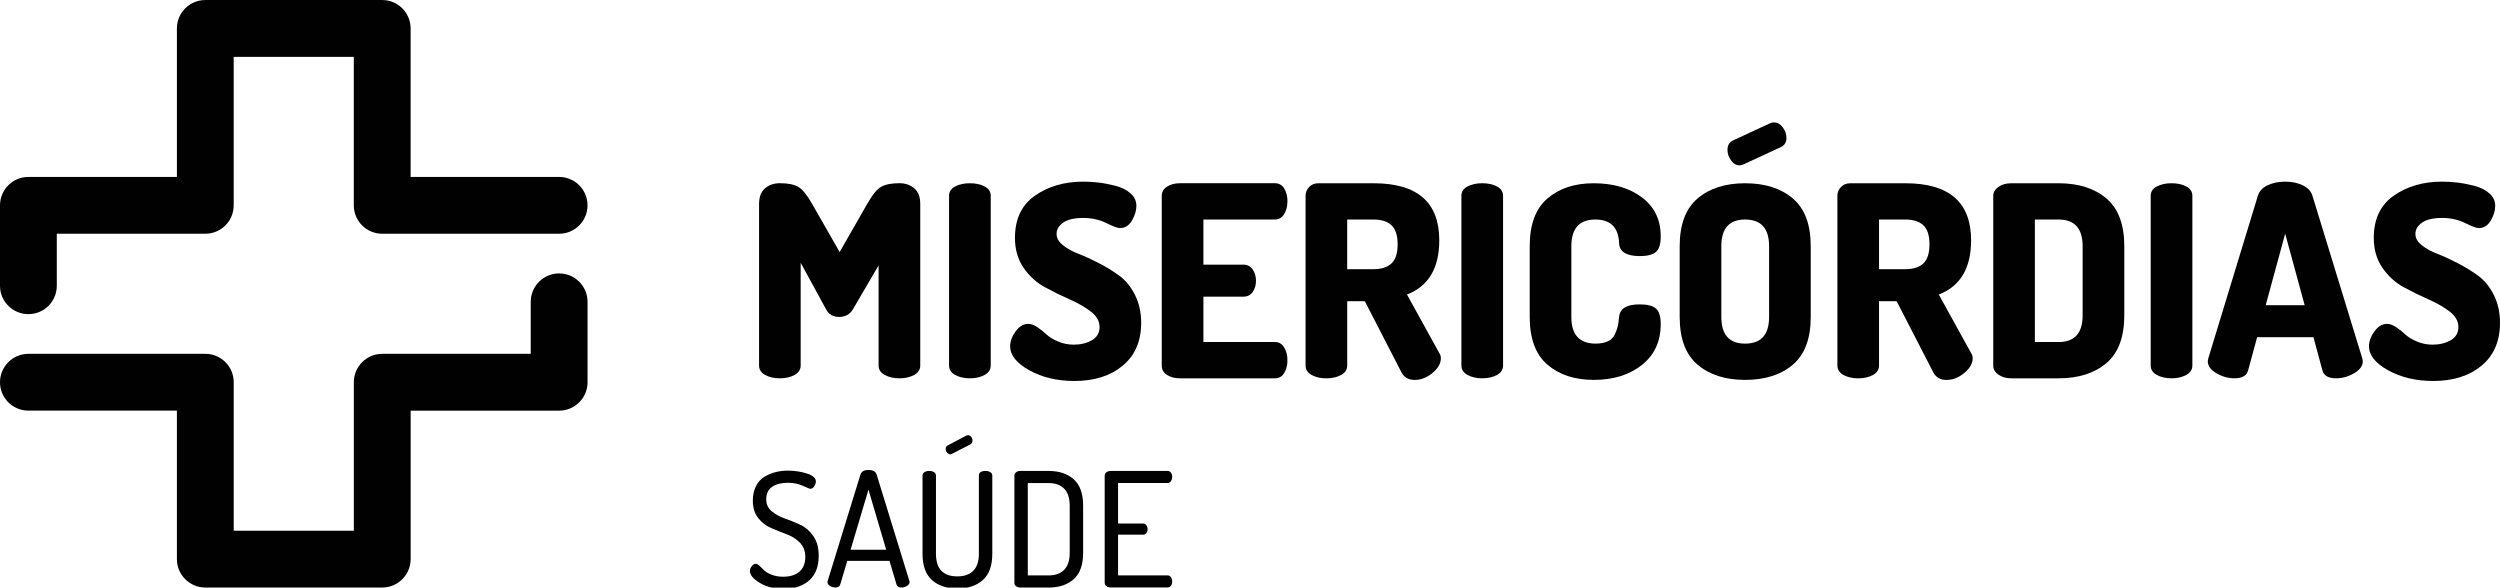 <svg xmlns="http://www.w3.org/2000/svg" xmlns:xlink="http://www.w3.org/1999/xlink" id="Layer_1" x="0px" y="0px" viewBox="0 0 960 225.63" style="enable-background:new 0 0 960 225.63;" xml:space="preserve"><style type="text/css">	.st0{fill:#010101;}</style><g>	<g>		<g>			<path class="st0" d="M291.48,140.35v-62c0-2.73,0.77-4.75,2.31-6.05c1.54-1.3,3.43-1.95,5.69-1.95c3.07,0,5.41,0.46,7.02,1.38    c1.6,0.92,3.4,3.13,5.38,6.61l10.55,18.45l10.55-18.45c1.98-3.48,3.77-5.69,5.38-6.61c1.6-0.92,3.94-1.38,7.02-1.38    c2.25,0,4.15,0.65,5.69,1.95c1.54,1.3,2.31,3.31,2.31,6.05v62c0,1.57-0.79,2.78-2.36,3.64c-1.57,0.85-3.45,1.28-5.64,1.28    c-2.19,0-4.07-0.43-5.64-1.28c-1.57-0.85-2.36-2.07-2.36-3.64v-38.43l-9.84,16.81c-1.16,1.98-2.94,2.97-5.33,2.97    c-2.32,0-4-0.99-5.02-2.97l-9.73-17.83v39.45c0,1.57-0.79,2.78-2.36,3.64c-1.57,0.85-3.45,1.28-5.64,1.28    c-2.19,0-4.07-0.43-5.64-1.28C292.26,143.14,291.48,141.93,291.48,140.35z"></path>			<path class="st0" d="M364.44,140.35V75.18c0-1.57,0.78-2.77,2.36-3.59c1.57-0.82,3.45-1.23,5.64-1.23c2.19,0,4.06,0.41,5.64,1.23    c1.57,0.82,2.36,2.02,2.36,3.59v65.17c0,1.57-0.79,2.78-2.36,3.64c-1.57,0.85-3.45,1.28-5.64,1.28c-2.19,0-4.07-0.43-5.64-1.28    C365.22,143.14,364.44,141.93,364.44,140.35z"></path>			<path class="st0" d="M387.9,132.98c0-1.91,0.7-3.83,2.1-5.74c1.4-1.91,3.02-2.87,4.87-2.87c1.03,0,2.17,0.41,3.43,1.24    c1.26,0.83,2.42,1.75,3.48,2.75c1.06,1.01,2.54,1.93,4.46,2.75c1.91,0.83,3.93,1.24,6.05,1.24c2.66,0,4.99-0.56,6.97-1.69    c1.98-1.13,2.97-2.82,2.97-5.07s-1.11-4.23-3.33-5.94c-2.22-1.71-4.92-3.26-8.1-4.66c-3.18-1.4-6.37-2.97-9.58-4.71    c-3.21-1.74-5.93-4.22-8.15-7.43c-2.22-3.21-3.33-7.04-3.33-11.48c0-7.24,2.56-12.66,7.69-16.24c5.12-3.59,11.31-5.38,18.55-5.38    c1.78,0,3.64,0.11,5.58,0.32c1.95,0.21,4.13,0.62,6.56,1.22c2.42,0.6,4.41,1.57,5.94,2.9s2.31,2.96,2.31,4.86    c0,1.8-0.56,3.68-1.69,5.62c-1.13,1.94-2.68,2.92-4.66,2.92c-0.82,0-2.56-0.65-5.23-1.95c-2.66-1.3-5.6-1.95-8.81-1.95    c-3.42,0-5.98,0.6-7.69,1.79c-1.71,1.2-2.56,2.65-2.56,4.35c0,1.57,0.8,3.01,2.41,4.3c1.6,1.3,3.6,2.41,5.99,3.33    c2.39,0.92,5,2.12,7.84,3.59c2.83,1.47,5.45,3.07,7.84,4.82c2.39,1.74,4.39,4.18,5.99,7.33c1.6,3.14,2.41,6.73,2.41,10.76    c0,7.05-2.36,12.53-7.07,16.45c-4.71,3.92-10.9,5.89-18.55,5.89c-6.63,0-12.4-1.37-17.32-4.1    C390.36,139.47,387.9,136.39,387.9,132.98z"></path>			<path class="st0" d="M446.11,140.35V75.28c0-1.57,0.68-2.78,2.05-3.64c1.37-0.85,3.01-1.28,4.92-1.28h36.48    c1.57,0,2.77,0.68,3.59,2.05c0.82,1.37,1.23,2.97,1.23,4.82c0,1.98-0.43,3.66-1.28,5.02c-0.85,1.37-2.03,2.05-3.53,2.05h-27.46    v17.32h15.37c1.5,0,2.68,0.61,3.54,1.84c0.85,1.23,1.28,2.7,1.28,4.41c0,1.57-0.41,2.97-1.23,4.2c-0.82,1.23-2.02,1.84-3.59,1.84    h-15.37v17.42h27.46c1.5,0,2.68,0.68,3.53,2.05c0.85,1.37,1.28,3.04,1.28,5.02c0,1.84-0.41,3.45-1.23,4.82    c-0.82,1.37-2.02,2.05-3.59,2.05h-36.48c-1.91,0-3.55-0.43-4.92-1.28C446.79,143.14,446.11,141.93,446.11,140.35z"></path>			<path class="st0" d="M501.34,140.35V75.18c0-1.3,0.46-2.42,1.38-3.38c0.92-0.96,2.1-1.43,3.54-1.43h21.21    c16.81,0,25.21,7.31,25.21,21.93c0,10.66-4.13,17.59-12.4,20.8l12.5,22.65c0.34,0.48,0.51,1.09,0.51,1.84    c0,1.98-1.08,3.86-3.23,5.64c-2.15,1.78-4.42,2.66-6.81,2.66c-2.39,0-4.1-0.99-5.12-2.97l-14.04-27.26h-6.76v24.7    c0,1.57-0.79,2.78-2.36,3.64c-1.57,0.85-3.45,1.28-5.64,1.28c-2.19,0-4.07-0.43-5.64-1.28    C502.12,143.14,501.34,141.93,501.34,140.35z M517.32,103.36h10.14c3.01,0,5.29-0.73,6.87-2.2c1.57-1.47,2.36-3.91,2.36-7.33    s-0.79-5.86-2.36-7.33c-1.57-1.47-3.86-2.2-6.87-2.2h-10.14V103.36z"></path>			<path class="st0" d="M561.18,140.35V75.18c0-1.57,0.78-2.77,2.36-3.59c1.57-0.82,3.45-1.23,5.64-1.23c2.19,0,4.06,0.41,5.64,1.23    c1.57,0.82,2.36,2.02,2.36,3.59v65.17c0,1.57-0.79,2.78-2.36,3.64c-1.57,0.85-3.45,1.28-5.64,1.28c-2.19,0-4.07-0.43-5.64-1.28    C561.97,143.14,561.18,141.93,561.18,140.35z"></path>			<path class="st0" d="M587.41,121.7V94.55c0-8.33,2.27-14.45,6.81-18.34c4.54-3.89,10.47-5.84,17.78-5.84    c7.51,0,13.68,1.81,18.5,5.43c4.82,3.62,7.22,8.61,7.22,14.96c0,2.94-0.61,4.94-1.84,5.99s-3.28,1.59-6.15,1.59    c-5.12,0-7.79-1.61-7.99-4.82c-0.2-6.15-3.25-9.22-9.12-9.22c-6.15,0-9.22,3.42-9.22,10.25v27.15c0,6.83,3.11,10.25,9.32,10.25    c1.91,0,3.5-0.31,4.76-0.92c1.26-0.62,2.17-1.55,2.72-2.82c0.55-1.26,0.9-2.3,1.08-3.13c0.17-0.82,0.32-1.95,0.46-3.38    c0.27-3.21,2.9-4.82,7.89-4.82c2.94,0,5.02,0.53,6.25,1.59s1.84,3.06,1.84,5.99c0,6.63-2.41,11.85-7.22,15.68    c-4.82,3.83-10.98,5.74-18.5,5.74c-7.31,0-13.24-1.95-17.78-5.84C589.68,136.15,587.41,130.04,587.41,121.7z"></path>			<path class="st0" d="M645,121.7V94.55c0-8.33,2.29-14.45,6.87-18.34c4.58-3.89,10.66-5.84,18.24-5.84    c7.65,0,13.76,1.95,18.34,5.84c4.58,3.89,6.87,10.01,6.87,18.34v27.15c0,8.34-2.29,14.45-6.87,18.34    c-4.58,3.89-10.69,5.84-18.34,5.84c-7.58,0-13.66-1.95-18.24-5.84C647.29,136.15,645,130.04,645,121.7z M660.99,121.7    c0,6.83,3.04,10.25,9.12,10.25c6.15,0,9.22-3.42,9.22-10.25V94.55c0-6.83-3.07-10.25-9.22-10.25c-6.08,0-9.12,3.42-9.12,10.25    V121.7z M663.35,57.56c0-1.71,0.68-2.9,2.05-3.59l14.35-6.66c0.48-0.2,0.96-0.31,1.44-0.31c1.3,0,2.42,0.63,3.38,1.9    c0.96,1.27,1.43,2.61,1.43,4.05c0,1.64-0.68,2.8-2.05,3.48l-14.35,6.66c-0.68,0.27-1.2,0.41-1.54,0.41c-1.3,0-2.41-0.63-3.33-1.9    C663.81,60.34,663.35,58.99,663.35,57.56z"></path>			<path class="st0" d="M705.56,140.35V75.18c0-1.3,0.46-2.42,1.38-3.38c0.92-0.96,2.1-1.43,3.54-1.43h21.21    c16.81,0,25.21,7.31,25.21,21.93c0,10.66-4.13,17.59-12.4,20.8l12.5,22.65c0.34,0.48,0.51,1.09,0.51,1.84    c0,1.98-1.08,3.86-3.23,5.64c-2.15,1.78-4.42,2.66-6.81,2.66c-2.39,0-4.1-0.99-5.12-2.97l-14.04-27.26h-6.76v24.7    c0,1.57-0.79,2.78-2.36,3.64c-1.57,0.85-3.45,1.28-5.64,1.28c-2.19,0-4.07-0.43-5.64-1.28    C706.35,143.14,705.56,141.93,705.56,140.35z M721.55,103.36h10.14c3.01,0,5.29-0.73,6.87-2.2c1.57-1.47,2.36-3.91,2.36-7.33    s-0.79-5.86-2.36-7.33c-1.57-1.47-3.86-2.2-6.87-2.2h-10.14V103.36z"></path>			<path class="st0" d="M765.41,140.46V75.18c0-1.3,0.65-2.42,1.95-3.38c1.3-0.96,2.97-1.43,5.02-1.43h18.14    c7.65,0,13.76,1.95,18.34,5.84c4.58,3.89,6.87,10.01,6.87,18.34v26.54c0,8.34-2.29,14.45-6.87,18.34    c-4.58,3.89-10.69,5.84-18.34,5.84h-18.14c-2.05,0-3.72-0.48-5.02-1.43C766.05,142.88,765.41,141.75,765.41,140.46z     M781.39,131.34h9.12c6.15,0,9.22-3.41,9.22-10.25V94.55c0-6.83-3.07-10.25-9.22-10.25h-9.12V131.34z"></path>			<path class="st0" d="M825.87,140.35V75.18c0-1.57,0.78-2.77,2.36-3.59c1.57-0.82,3.45-1.23,5.64-1.23c2.19,0,4.06,0.41,5.64,1.23    c1.57,0.82,2.36,2.02,2.36,3.59v65.17c0,1.57-0.79,2.78-2.36,3.64c-1.57,0.85-3.45,1.28-5.64,1.28c-2.19,0-4.07-0.43-5.64-1.28    C826.65,143.14,825.87,141.93,825.87,140.35z"></path>			<path class="st0" d="M847.79,138.71c0-0.21,0.07-0.58,0.2-1.13l19.06-62.51c0.55-1.71,1.79-3.02,3.74-3.94    c1.95-0.92,4.18-1.38,6.71-1.38c2.53,0,4.77,0.46,6.71,1.38c1.95,0.92,3.19,2.24,3.74,3.94l19.16,62.51    c0.14,0.55,0.21,0.92,0.21,1.13c0,1.78-1.11,3.31-3.33,4.61c-2.22,1.3-4.53,1.95-6.92,1.95c-2.94,0-4.68-0.99-5.23-2.97    l-3.48-12.81h-21.62l-3.48,12.81c-0.55,1.98-2.29,2.97-5.23,2.97c-2.39,0-4.7-0.65-6.92-1.95    C848.9,142.03,847.79,140.49,847.79,138.71z M870.03,117.19h14.96l-7.48-27.46L870.03,117.19z"></path>			<path class="st0" d="M909.69,132.98c0-1.91,0.7-3.83,2.1-5.74c1.4-1.91,3.02-2.87,4.87-2.87c1.03,0,2.17,0.41,3.43,1.24    c1.26,0.83,2.42,1.75,3.48,2.75c1.06,1.01,2.54,1.93,4.46,2.75c1.91,0.83,3.93,1.24,6.05,1.24c2.66,0,4.99-0.56,6.97-1.69    c1.98-1.13,2.97-2.82,2.97-5.07s-1.11-4.23-3.33-5.94c-2.22-1.71-4.92-3.26-8.1-4.66c-3.18-1.4-6.37-2.97-9.58-4.71    c-3.21-1.74-5.93-4.22-8.15-7.43c-2.22-3.21-3.33-7.04-3.33-11.48c0-7.24,2.56-12.66,7.69-16.24c5.12-3.59,11.31-5.38,18.55-5.38    c1.78,0,3.64,0.11,5.58,0.32c1.95,0.21,4.13,0.62,6.56,1.22c2.42,0.6,4.41,1.57,5.94,2.9c1.54,1.34,2.31,2.96,2.31,4.86    c0,1.8-0.56,3.68-1.69,5.62c-1.13,1.94-2.68,2.92-4.66,2.92c-0.82,0-2.56-0.65-5.23-1.95c-2.66-1.3-5.6-1.95-8.81-1.95    c-3.42,0-5.98,0.6-7.69,1.79c-1.71,1.2-2.56,2.65-2.56,4.35c0,1.57,0.8,3.01,2.41,4.3c1.6,1.3,3.6,2.41,5.99,3.33    c2.39,0.92,5,2.12,7.84,3.59c2.83,1.47,5.45,3.07,7.84,4.82c2.39,1.74,4.39,4.18,5.99,7.33c1.6,3.14,2.41,6.73,2.41,10.76    c0,7.05-2.36,12.53-7.07,16.45c-4.71,3.92-10.9,5.89-18.55,5.89c-6.63,0-12.4-1.37-17.32-4.1    C912.14,139.47,909.69,136.39,909.69,132.98z"></path>		</g>		<g>			<path class="st0" d="M287.97,219.31c0-0.65,0.23-1.29,0.7-1.9c0.47-0.61,0.99-0.92,1.56-0.92c0.37,0,0.84,0.26,1.41,0.77    c0.57,0.51,1.16,1.08,1.78,1.72c0.61,0.63,1.57,1.2,2.88,1.71c1.31,0.51,2.78,0.77,4.41,0.77c2.65,0,4.74-0.64,6.25-1.93    c1.51-1.29,2.27-3.18,2.27-5.67c0-2.25-0.69-4.07-2.08-5.48c-1.39-1.41-3.06-2.48-5.02-3.21c-1.96-0.73-3.93-1.52-5.91-2.36    c-1.98-0.84-3.67-2.12-5.05-3.86c-1.39-1.74-2.08-3.97-2.08-6.71c0-2.15,0.41-4.01,1.22-5.6c0.82-1.59,1.91-2.79,3.28-3.59    c1.37-0.8,2.79-1.39,4.26-1.77c1.47-0.37,3.04-0.56,4.72-0.56c2.53,0,4.95,0.37,7.26,1.1c2.31,0.73,3.46,1.75,3.46,3.05    c0,0.57-0.2,1.19-0.61,1.85s-0.94,0.98-1.59,0.98c-0.16,0-1.1-0.39-2.82-1.16c-1.71-0.78-3.61-1.16-5.7-1.16    c-2.49,0-4.5,0.51-6.03,1.53c-1.53,1.02-2.3,2.63-2.3,4.84c0,1.88,0.69,3.4,2.08,4.56c1.39,1.16,3.07,2.09,5.05,2.79    c1.98,0.69,3.95,1.49,5.91,2.39c1.96,0.9,3.63,2.34,5.02,4.32c1.39,1.98,2.08,4.5,2.08,7.56c0,4.21-1.22,7.38-3.68,9.53    c-2.45,2.14-5.7,3.21-9.74,3.21c-3.63,0-6.71-0.76-9.22-2.29S287.97,220.79,287.97,219.31z"></path>			<path class="st0" d="M317.74,223.47c0-0.08,0.04-0.25,0.12-0.49l12.54-40.72c0.36-1.19,1.4-1.79,3.12-1.79    c1.72,0,2.76,0.6,3.12,1.8l12.58,40.87c0,0.08,0.01,0.15,0.03,0.23c0.02,0.08,0.03,0.13,0.03,0.17c0,0.54-0.34,1.02-1.01,1.44    c-0.67,0.42-1.4,0.63-2.17,0.63c-0.98,0-1.59-0.39-1.84-1.16l-2.7-9.07h-16.21l-2.69,9.04c-0.24,0.79-0.86,1.19-1.87,1.19    c-0.72,0-1.41-0.2-2.08-0.61C318.07,224.59,317.74,224.08,317.74,223.47z M326.63,211.1h13.67l-6.81-23.08L326.63,211.1z"></path>			<path class="st0" d="M354.25,212.63v-30.01c0-0.57,0.25-1.01,0.77-1.32c0.51-0.31,1.11-0.46,1.81-0.46s1.3,0.15,1.81,0.46    c0.51,0.31,0.77,0.75,0.77,1.32v30.01c0,5.8,2.73,8.7,8.21,8.7c2.65,0,4.7-0.72,6.13-2.17c1.43-1.45,2.14-3.62,2.14-6.52v-30.01    c0-1.18,0.86-1.78,2.57-1.78c0.69,0,1.3,0.15,1.81,0.46c0.51,0.31,0.77,0.75,0.77,1.32v30.01c0,4.62-1.23,7.99-3.68,10.14    c-2.45,2.14-5.7,3.21-9.74,3.21c-4.04,0-7.28-1.07-9.71-3.21C355.46,220.62,354.25,217.24,354.25,212.63z M363.13,172.39    c0-0.61,0.26-1.06,0.8-1.35l7.17-3.8c0.24-0.08,0.45-0.12,0.61-0.12c0.49,0,0.9,0.21,1.23,0.64c0.33,0.43,0.49,0.91,0.49,1.44    c0,0.69-0.29,1.18-0.86,1.47l-6.92,3.55c-0.33,0.16-0.55,0.24-0.67,0.24c-0.49,0-0.92-0.21-1.29-0.64    C363.31,173.39,363.13,172.92,363.13,172.39z"></path>			<path class="st0" d="M389.53,223.84v-41.22c0-0.49,0.21-0.91,0.64-1.26c0.43-0.35,0.99-0.52,1.68-0.52h10.84    c4,0,7.21,1.07,9.62,3.21c2.41,2.14,3.61,5.52,3.61,10.14v18.07c0,4.62-1.2,7.99-3.61,10.14c-2.41,2.14-5.62,3.22-9.62,3.22    h-10.84c-0.69,0-1.26-0.17-1.68-0.52C389.74,224.75,389.53,224.33,389.53,223.84z M394.67,220.96h8.02    c2.57,0,4.56-0.73,5.97-2.18c1.41-1.45,2.11-3.62,2.11-6.52v-18.07c0-2.9-0.7-5.07-2.11-6.52c-1.41-1.45-3.4-2.17-5.97-2.17    h-8.02V220.96z"></path>			<path class="st0" d="M424.2,223.78v-41.1c0-0.57,0.23-1.02,0.7-1.35c0.47-0.33,1.01-0.49,1.62-0.49h21.81    c0.57,0,1.01,0.22,1.32,0.67c0.31,0.45,0.46,0.98,0.46,1.59c0,0.65-0.16,1.22-0.49,1.68c-0.33,0.47-0.76,0.7-1.29,0.7h-18.99    v15.56h9.56c0.53,0,0.96,0.21,1.29,0.64c0.33,0.43,0.49,0.95,0.49,1.56c0,0.53-0.15,1.01-0.46,1.44    c-0.31,0.43-0.75,0.64-1.32,0.64h-9.56v15.62h18.99c0.53,0,0.96,0.23,1.29,0.7c0.33,0.47,0.49,1.03,0.49,1.69    c0,0.61-0.15,1.14-0.46,1.59c-0.31,0.45-0.75,0.67-1.32,0.67h-21.81c-0.61,0-1.15-0.16-1.62-0.49    C424.43,224.8,424.2,224.35,424.2,223.78z"></path>		</g>	</g>	<g>		<g>			<path class="st0" d="M10.91,120.63C4.88,120.63,0,115.75,0,109.73V78.85c0-6.02,4.88-10.91,10.91-10.91h57.02V10.92    c0-6.02,4.88-10.91,10.91-10.91h67.93c6.02,0,10.91,4.88,10.91,10.91v57.02h57.02c6.02,0,10.91,4.88,10.91,10.91    s-4.88,10.91-10.91,10.91h-67.93c-6.02,0-10.91-4.88-10.91-10.91V21.83H89.74v57.02c0,6.02-4.88,10.91-10.91,10.91H21.81v19.97    C21.81,115.75,16.93,120.63,10.91,120.63z"></path>		</g>		<g>			<path class="st0" d="M146.77,225.61H78.84c-6.02,0-10.91-4.88-10.91-10.91v-57.02H10.91C4.88,157.69,0,152.8,0,146.78    s4.88-10.91,10.91-10.91h67.93c6.02,0,10.91,4.88,10.91,10.91v57.02h46.12v-57.02c0-6.02,4.88-10.91,10.91-10.91h57.02V115.9    c0-6.02,4.88-10.91,10.91-10.91c6.02,0,10.91,4.88,10.91,10.91v30.88c0,6.02-4.88,10.91-10.91,10.91h-57.02v57.02    C157.67,220.73,152.79,225.61,146.77,225.61z"></path>		</g>	</g></g></svg>
